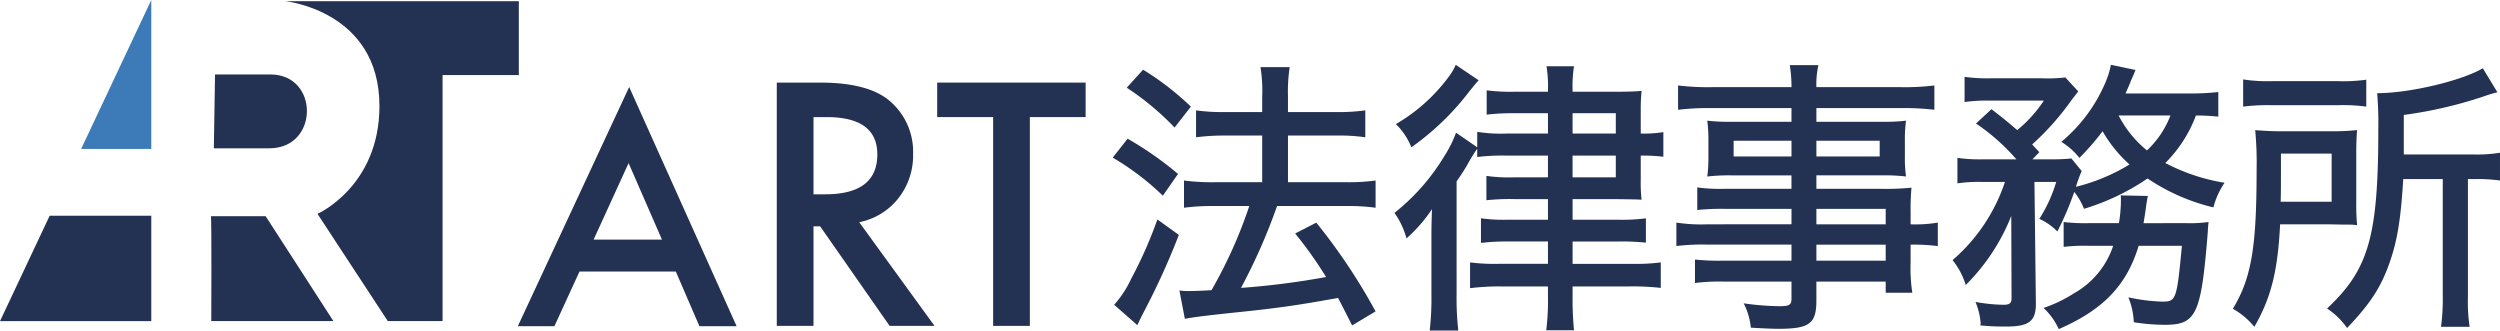 <svg xmlns="http://www.w3.org/2000/svg" xmlns:xlink="http://www.w3.org/1999/xlink" width="400" height="52.89" viewBox="0 0 400 52.89"><defs><clipPath id="a"><rect width="400" height="52.89" fill="none"/></clipPath></defs><g transform="translate(0 0)"><path d="M71.551,19.223l5.341,12.245H65.953Zm-17.726,26.1H59.68l4.011-8.746H79.108l3.778,8.746h5.948L71.645,7.05Z" transform="translate(29.024 6.873)" fill="#233253"/><g transform="translate(0 0)"><g clip-path="url(#a)"><path d="M100.815,27.183a11.058,11.058,0,0,0,2.372-7.111A10.654,10.654,0,0,0,99.4,11.551q-3.432-2.9-11.145-2.9H81.377V47.578h5.875V31.646h1.058L99.429,47.578h7.186L94.564,30.989a10.556,10.556,0,0,0,6.251-3.806m-13.562-.657V14.174h2.092q8.119,0,8.119,5.975,0,6.378-8.347,6.378Z" transform="translate(42.908 4.562)" fill="#233253"/><path d="M98.182,14.173h8.95V47.579h5.874V14.173h8.925V8.652H98.182Z" transform="translate(51.769 4.562)" fill="#233253"/><path d="M128.3,13.211A44.935,44.935,0,0,0,120.652,7.3l-2.612,2.887a43.131,43.131,0,0,1,7.652,6.369Z" transform="translate(62.24 3.85)" fill="#233253"/><path d="M127.017,20.166a54.275,54.275,0,0,0-8.062-5.636l-2.384,3.024a42.7,42.7,0,0,1,8.02,6.092Z" transform="translate(61.465 7.662)" fill="#233253"/><path d="M119.469,32.429a16.95,16.95,0,0,1-2.749,4.215l3.711,3.253c.6-1.283.825-1.7.962-1.97a117,117,0,0,0,5.681-12.463l-3.436-2.474a67.648,67.648,0,0,1-4.169,9.439" transform="translate(61.544 12.123)" fill="#233253"/><path d="M140.925,25.448V17.98h7.925a28.793,28.793,0,0,1,4.446.276V13.95a30.985,30.985,0,0,1-4.49.273h-7.881V11.75a26.53,26.53,0,0,1,.275-4.719h-4.672a23.934,23.934,0,0,1,.273,4.719v2.473h-5.865a31.371,31.371,0,0,1-4.718-.273v4.307a35.867,35.867,0,0,1,4.673-.276H136.8v7.468h-7.7a34.041,34.041,0,0,1-4.811-.275v4.353a36.621,36.621,0,0,1,4.764-.275h5.683a73.631,73.631,0,0,1-6.048,13.471c-1.649.092-2.749.136-3.62.136a9.9,9.9,0,0,1-1.512-.09l.871,4.536c1.466-.275,2.841-.458,8.018-1.01,7.146-.732,10.17-1.19,16.493-2.335.779,1.51,1.145,2.2,2.245,4.4l3.757-2.247a94.343,94.343,0,0,0-9.484-14.2L142.07,33.65a62.964,62.964,0,0,1,4.948,6.964,124.806,124.806,0,0,1-13.607,1.741,93.444,93.444,0,0,0,5.772-13.1h11.225a32.081,32.081,0,0,1,4.536.275V25.174a32.08,32.08,0,0,1-4.536.275Z" transform="translate(65.151 3.708)" fill="#233253"/><path d="M185.49,14.134a29.624,29.624,0,0,1,.136-3.253c-.961.092-2.106.136-4.168.136h-6.873V10.79a20.433,20.433,0,0,1,.228-3.849h-4.4a20.12,20.12,0,0,1,.231,3.849v.228H165.33a29.833,29.833,0,0,1-4.49-.228v3.893a34.968,34.968,0,0,1,4.307-.229h5.5v3.253H164a23.683,23.683,0,0,1-4.673-.273v2.473l-3.391-2.335a18.633,18.633,0,0,1-1.879,3.756,33.682,33.682,0,0,1-7.971,9.072,12.894,12.894,0,0,1,1.924,4.078,23.407,23.407,0,0,0,4.076-4.673C152,32.644,152,32.644,152,35.164V43.5a46.1,46.1,0,0,1-.275,5.727H156.3a45.959,45.959,0,0,1-.273-5.773v-18.1c.594-.825,1.419-2.108,1.74-2.7a28.692,28.692,0,0,1,1.558-2.522v1.329a34.571,34.571,0,0,1,4.536-.229h6.781v3.482H165.33a26.464,26.464,0,0,1-4.536-.228v3.895a34.391,34.391,0,0,1,4.536-.185h5.315v3.3h-6.506a26.618,26.618,0,0,1-4.215-.229v3.94a34.681,34.681,0,0,1,4.215-.229h6.506v3.574h-7.881a30.233,30.233,0,0,1-4.582-.229v4.124a38.754,38.754,0,0,1,5.177-.275h7.285v1.512a38.8,38.8,0,0,1-.275,5.5h4.443a52.242,52.242,0,0,1-.228-5.544V42.174h8.843a40.488,40.488,0,0,1,5.268.229V38.325a31.21,31.21,0,0,1-4.672.229h-9.439V34.98h7.331a37.445,37.445,0,0,1,4.4.183V31.269a28.93,28.93,0,0,1-4.353.229h-7.377V28.2h7.01c3.16.046,3.16.046,4.03.092a22.926,22.926,0,0,1-.136-3.07V21.235a28.163,28.163,0,0,1,3.62.185V17.478a19.522,19.522,0,0,1-3.62.229ZM181.5,24.717h-6.917V21.235H181.5Zm0-7.01h-6.917V14.454H181.5Z" transform="translate(77.029 3.66)" fill="#233253"/><path d="M157.875,11.189c.916-1.145,1.1-1.375,1.6-1.924L155.813,6.79a8.746,8.746,0,0,1-1.1,1.879,27.986,27.986,0,0,1-8.476,7.606,10.74,10.74,0,0,1,2.474,3.711,42.227,42.227,0,0,0,9.164-8.8" transform="translate(77.107 3.581)" fill="#233253"/><path d="M213.1,30.6a39.834,39.834,0,0,1,.137-4.169,42.1,42.1,0,0,1-4.948.183H198.024V24.46h10.63a28.867,28.867,0,0,1,3.711.183,21.1,21.1,0,0,1-.185-3.116V18.916a21.991,21.991,0,0,1,.185-3.206,29.237,29.237,0,0,1-3.8.182H198.024v-2.2h13.608a42.193,42.193,0,0,1,5.268.276V10.074a38.508,38.508,0,0,1-5.451.273H198.024a13.936,13.936,0,0,1,.321-3.526h-4.582a21.179,21.179,0,0,1,.276,3.526H181.392a39.279,39.279,0,0,1-5.5-.273v3.895a41.986,41.986,0,0,1,5.313-.276h12.831v2.2h-9.578a31.285,31.285,0,0,1-3.895-.182,24.15,24.15,0,0,1,.183,3.206v2.612a22.333,22.333,0,0,1-.183,3.116,30.747,30.747,0,0,1,3.85-.183h9.622v2.153H183.316a26.431,26.431,0,0,1-4.353-.229V30a38.4,38.4,0,0,1,4.261-.183h10.815v2.474H180.614a25.746,25.746,0,0,1-4.994-.275v3.757a32.8,32.8,0,0,1,5.04-.229h13.379v2.566h-11a35.856,35.856,0,0,1-4.444-.183v3.757a31.71,31.71,0,0,1,4.582-.229h10.86v2.795c0,.916-.368,1.145-1.88,1.145a43.452,43.452,0,0,1-5.772-.46,10.518,10.518,0,0,1,1.144,3.895c1.558.093,3.436.183,4.4.183,4.994,0,6.094-.825,6.094-4.534V41.458h11.088v1.787h4.261a25.563,25.563,0,0,1-.275-4.811V35.548a30.413,30.413,0,0,1,4.353.229V32.02a21.85,21.85,0,0,1-4.353.275ZM198.024,18.916h10.126v2.52H198.024Zm-3.985,2.52h-9.257v-2.52h9.257Zm15.073,16.678H198.024V35.548h11.088Zm0-5.819H198.024V29.82h11.088Z" transform="translate(92.6 3.597)" fill="#233253"/><path d="M243.5,14.9a33.024,33.024,0,0,1,3.574.183v-3.94a39,39,0,0,1-4.719.229H232.225c.367-.825.6-1.329.916-2.152.321-.689.55-1.284.687-1.605l-3.94-.825a13.566,13.566,0,0,1-.962,3.024,25.074,25.074,0,0,1-6.964,9.3,11.242,11.242,0,0,1,2.887,2.566,40.207,40.207,0,0,0,3.711-4.261,21.129,21.129,0,0,0,4.307,5.315,30.522,30.522,0,0,1-8.566,3.574,18.542,18.542,0,0,1,.915-2.52l-1.649-2.016a28.977,28.977,0,0,1-3.3.137h-2.932l1.1-1.145c-.6-.641-.641-.687-1.145-1.237a42.237,42.237,0,0,0,6.369-7.193c.411-.5.777-1.008,1.007-1.283L222.6,8.808a24.594,24.594,0,0,1-3.847.136h-7.972a27.048,27.048,0,0,1-4.307-.228v4.03a24.905,24.905,0,0,1,3.986-.229h8.7a21.114,21.114,0,0,1-4.261,4.719c-1.283-1.1-1.97-1.7-4.122-3.345l-2.474,2.291a32.619,32.619,0,0,1,6.459,5.727H209.5a25.284,25.284,0,0,1-4.168-.229v4.078a22.629,22.629,0,0,1,3.94-.229h3.664a28.25,28.25,0,0,1-8.383,12.508,11.749,11.749,0,0,1,2.108,3.985,32.408,32.408,0,0,0,7.284-11.041l.047,13.194c0,.735-.321,1.008-1.283,1.008a26.889,26.889,0,0,1-4.492-.457,10.667,10.667,0,0,1,.825,3.343,1.642,1.642,0,0,1-.044.414,37.378,37.378,0,0,0,4.169.183c3.62,0,4.718-.872,4.718-3.62l-.229-19.519h3.482a22.96,22.96,0,0,1-2.7,5.909,9.67,9.67,0,0,1,2.885,2.018,49.183,49.183,0,0,0,2.7-6.323,10.083,10.083,0,0,1,1.558,2.7,36.98,36.98,0,0,0,10.172-4.857,32.179,32.179,0,0,0,10.538,4.628,12.341,12.341,0,0,1,1.787-3.94,31.016,31.016,0,0,1-9.484-3.161,21.211,21.211,0,0,0,4.9-7.606m-7.835,5.59a17.569,17.569,0,0,1-4.536-5.59h8.293a15.047,15.047,0,0,1-3.757,5.59" transform="translate(107.856 3.581)" fill="#233253"/><path d="M230.081,24.914c.183-1.145.276-1.649.367-2.383.137-.961.137-1.008.321-1.97l-4.351-.092a3.134,3.134,0,0,1,.044.641,22.419,22.419,0,0,1-.321,3.8h-4.764a28.577,28.577,0,0,1-4.078-.183v3.986a26.529,26.529,0,0,1,3.847-.183h4.078a13.611,13.611,0,0,1-6.276,7.606,21.738,21.738,0,0,1-4.858,2.337,10.991,10.991,0,0,1,2.43,3.391c7.148-3.116,10.857-7.01,12.782-13.333h6.92c-.826,8.66-.918,8.935-3.163,8.935a29.8,29.8,0,0,1-5.407-.687,11.764,11.764,0,0,1,.871,3.986,32.435,32.435,0,0,0,4.948.411c5.04,0,5.819-1.6,6.873-14.615.046-.871.046-.871.137-1.833a21.94,21.94,0,0,1-3.62.183Z" transform="translate(112.885 10.794)" fill="#233253"/><path d="M250.161,12.444a27.244,27.244,0,0,1,4.536.229V8.366a27.458,27.458,0,0,1-4.673.229H239.714a25.643,25.643,0,0,1-4.719-.275v4.353a31.266,31.266,0,0,1,4.538-.229Z" transform="translate(123.908 4.387)" fill="#233253"/><path d="M251.6,28.75h.916a8.711,8.711,0,0,1,1.283.092,34.8,34.8,0,0,1-.137-3.574V17.479c0-1.6.046-2.931.137-3.849a40.158,40.158,0,0,1-4.49.185H242.3a47.8,47.8,0,0,1-4.809-.185,54.383,54.383,0,0,1,.228,6.277c0,12.508-.825,17.364-3.8,22.314a11.9,11.9,0,0,1,3.435,2.885c2.7-4.672,3.757-8.98,4.124-16.4h7.972Zm-9.988-7.423v-3.94h8.111v7.7h-8.156c.044-1.373.044-1.924.044-3.757" transform="translate(123.339 7.187)" fill="#233253"/><path d="M267.107,20.941H256.066V14.618a68.439,68.439,0,0,0,12.965-3.024,18.246,18.246,0,0,1,2.016-.6L268.71,7.151c-3.436,2.016-11.729,3.986-16.907,3.986a56.626,56.626,0,0,1,.185,5.68c0,17.228-1.514,22.5-8.2,28.772a12.148,12.148,0,0,1,3.207,3.116c3.713-3.895,5.452-6.552,6.827-10.537,1.237-3.528,1.787-7.1,2.153-13.287H262.3V43.619a34.1,34.1,0,0,1-.275,4.9H266.6a27.322,27.322,0,0,1-.275-4.857V24.881h1.054a26.5,26.5,0,0,1,4.078.229V20.666a22.772,22.772,0,0,1-4.353.275" transform="translate(128.542 3.771)" fill="#233253"/><path d="M22.091,22.652c.144-.144.064,16.774.064,16.774H41.692L30.859,22.652Z" transform="translate(11.648 11.944)" fill="#233253"/><path d="M29.891.125S44.95,1.649,44.95,16.9c0,12.866-9.912,17.251-9.912,17.251L46.283,51.3h8.768V11.943h12.2V.125Z" transform="translate(15.761 0.066)" fill="#233253"/><path d="M31.457,7.8H22.594c0-.191-.191,11.818-.191,11.818h8.863c8.006,0,8.006-11.818.191-11.818" transform="translate(11.813 4.112)" fill="#233253"/><path d="M19.726,23.83V0L8.5,23.83Z" transform="translate(4.481 0)" fill="#3c7bb7"/><path d="M0,39.464H24.207V22.6H7.945Z" transform="translate(0 11.918)" fill="#233253"/></g></g></g></svg>